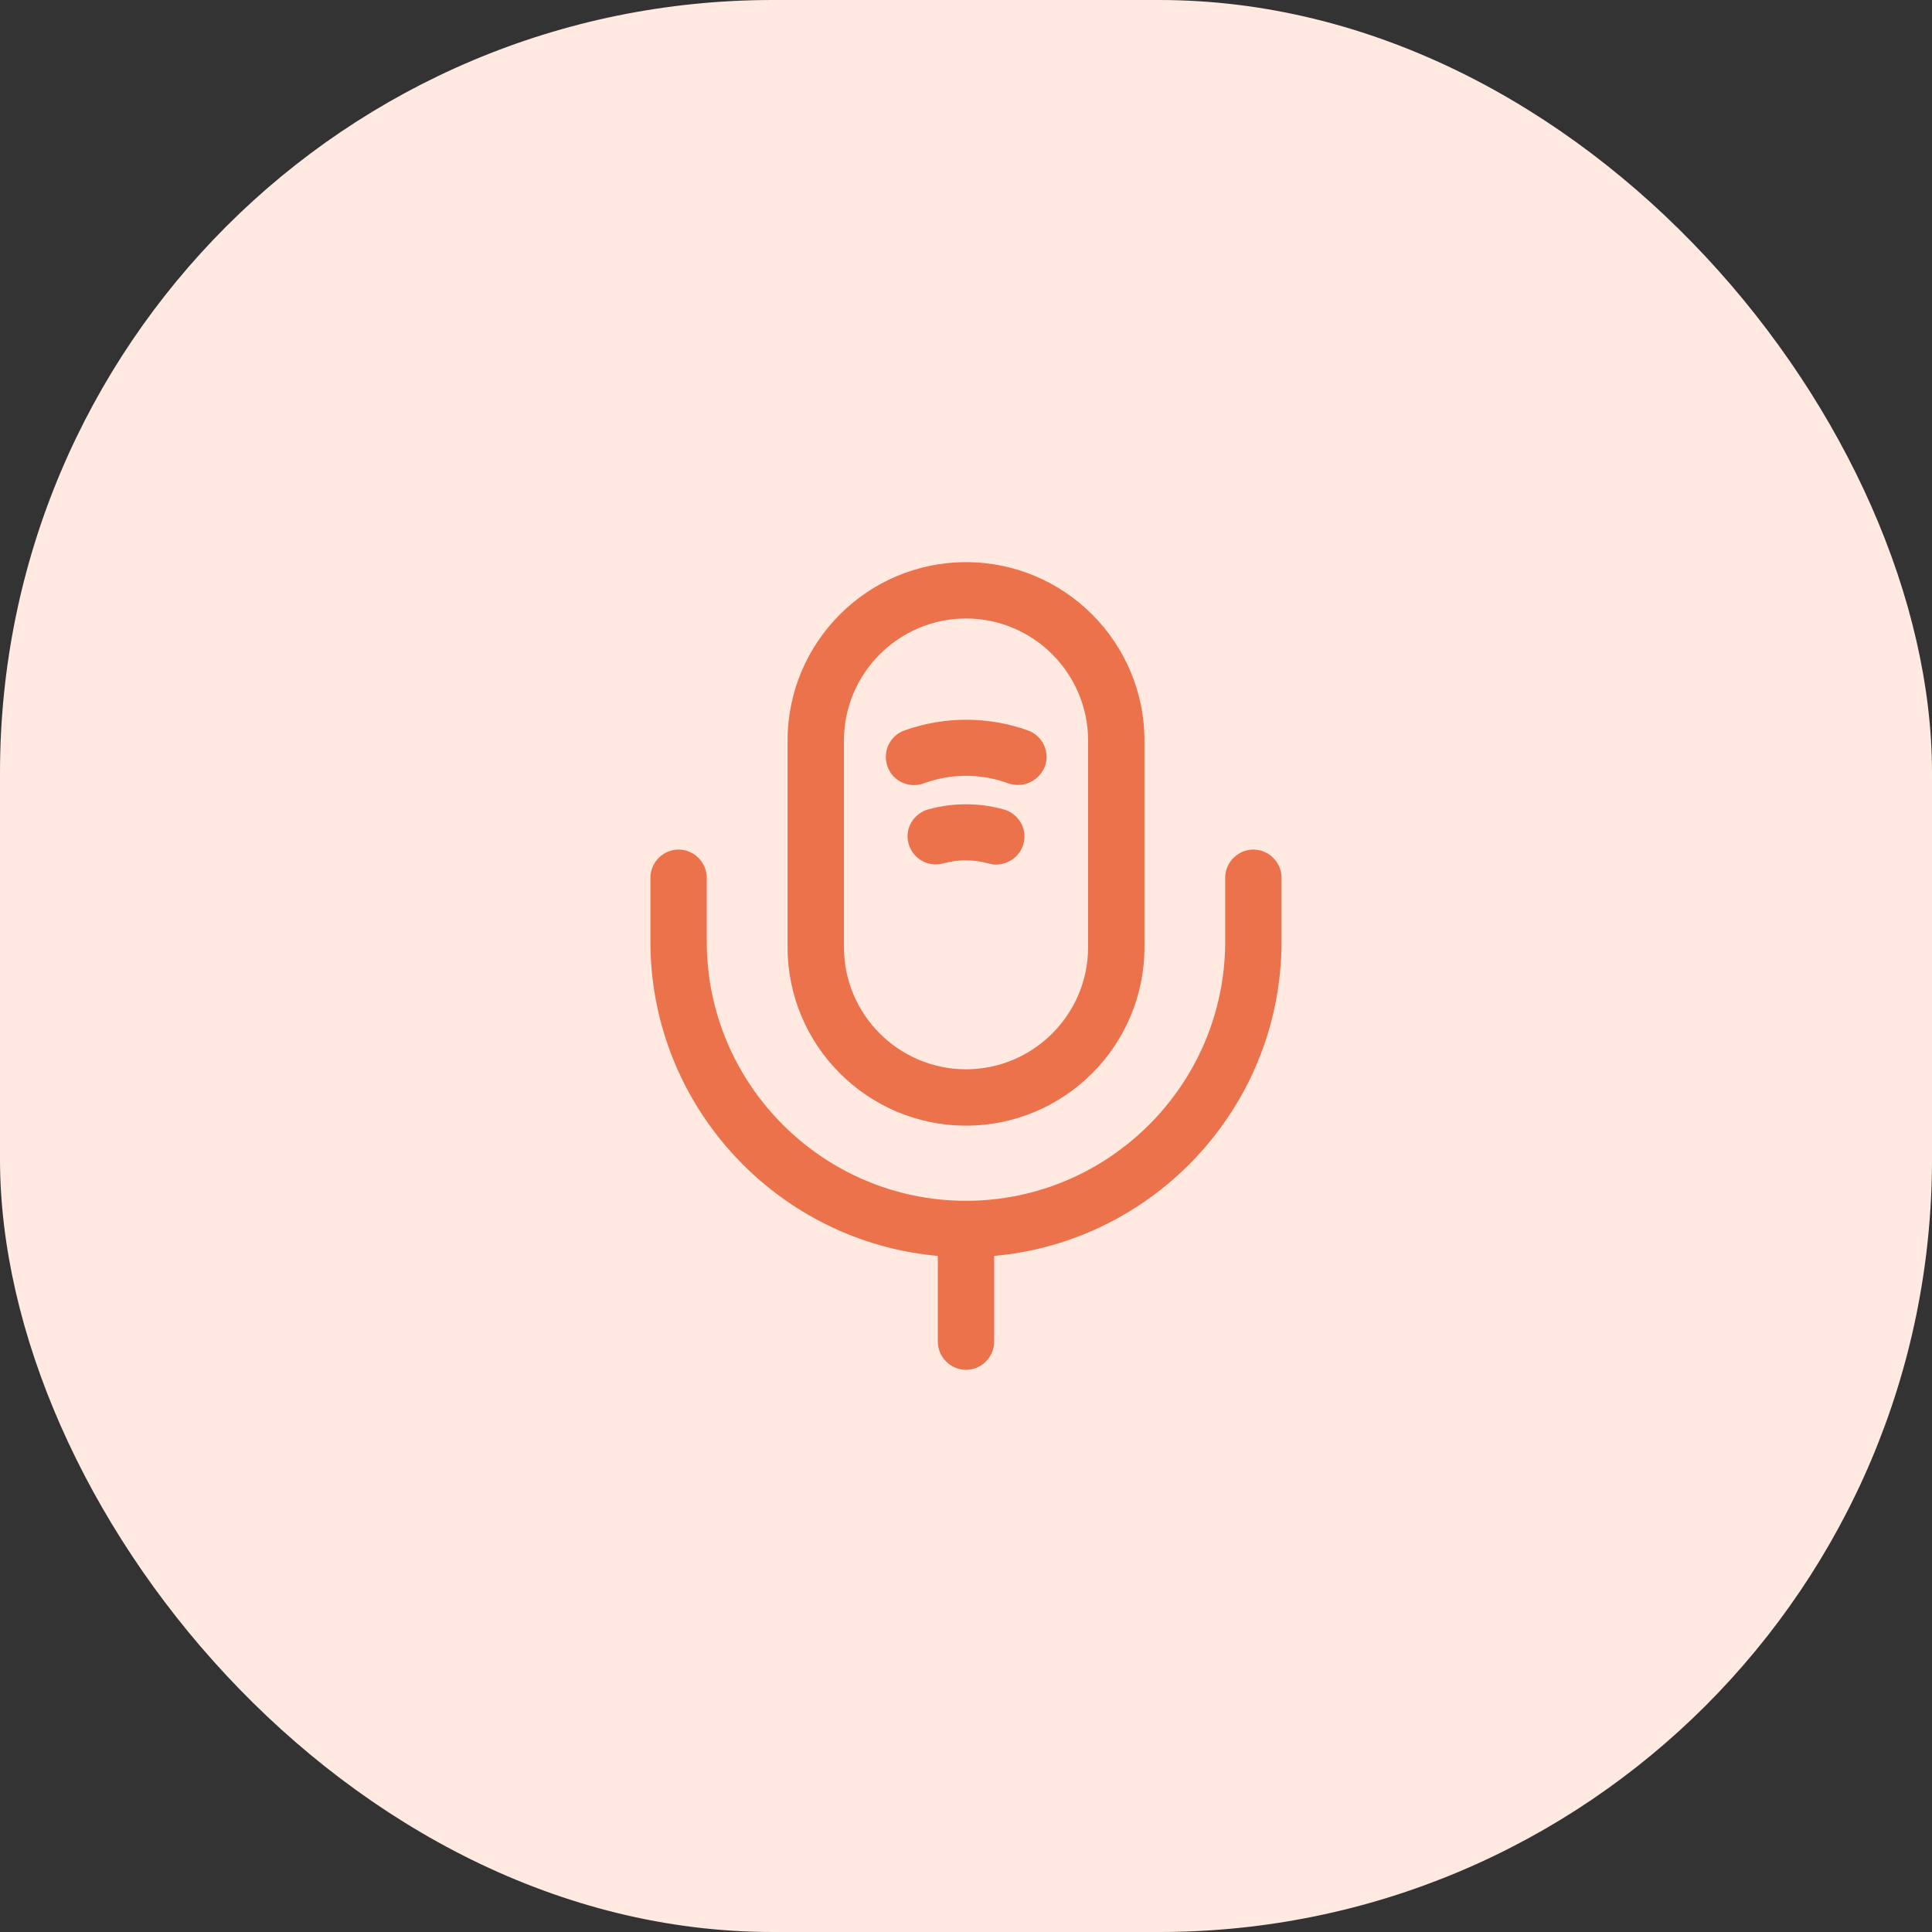 <svg width="60" height="60" viewBox="0 0 60 60" fill="none" xmlns="http://www.w3.org/2000/svg">
<rect x="0" y="0" width="60" height="60" fill="#333333" stroke="none"/>
<rect width="60" height="60" rx="24" fill="#FFE9E1"/>
<path d="M30.001 34.958C26.944 34.958 24.459 32.473 24.459 29.416V23C24.459 19.943 26.944 17.458 30.001 17.458C33.057 17.458 35.542 19.943 35.542 23V29.416C35.542 32.473 33.057 34.958 30.001 34.958ZM30.001 19.208C27.912 19.208 26.209 20.911 26.209 23V29.416C26.209 31.505 27.912 33.208 30.001 33.208C32.089 33.208 33.792 31.505 33.792 29.416V23C33.792 20.911 32.089 19.208 30.001 19.208Z" fill="#EC724B"/>
<path d="M29.999 39.042C24.598 39.042 20.199 34.644 20.199 29.242V27.259C20.199 26.78 20.596 26.384 21.074 26.384C21.553 26.384 21.949 26.78 21.949 27.259V29.242C21.949 33.675 25.566 37.292 29.999 37.292C34.433 37.292 38.049 33.675 38.049 29.242V27.259C38.049 26.78 38.446 26.384 38.924 26.384C39.403 26.384 39.799 26.78 39.799 27.259V29.242C39.799 34.644 35.401 39.042 29.999 39.042Z" fill="#EC724B"/>
<path d="M31.622 24.377C31.529 24.377 31.424 24.365 31.319 24.33C30.467 24.015 29.534 24.015 28.682 24.33C28.227 24.493 27.725 24.26 27.562 23.805C27.398 23.35 27.632 22.848 28.087 22.685C29.323 22.242 30.689 22.242 31.925 22.685C32.38 22.848 32.614 23.35 32.45 23.805C32.31 24.155 31.972 24.377 31.622 24.377Z" fill="#EC724B"/>
<path d="M30.933 26.85C30.851 26.85 30.781 26.838 30.7 26.815C30.233 26.687 29.755 26.687 29.288 26.815C28.821 26.943 28.343 26.663 28.215 26.197C28.086 25.742 28.366 25.263 28.833 25.135C29.591 24.925 30.408 24.925 31.166 25.135C31.633 25.263 31.913 25.742 31.785 26.208C31.68 26.593 31.318 26.85 30.933 26.85Z" fill="#EC724B"/>
<path d="M30 42.542C29.522 42.542 29.125 42.145 29.125 41.667V38.167C29.125 37.689 29.522 37.292 30 37.292C30.478 37.292 30.875 37.689 30.875 38.167V41.667C30.875 42.145 30.478 42.542 30 42.542Z" fill="#EC724B"/>
</svg>
